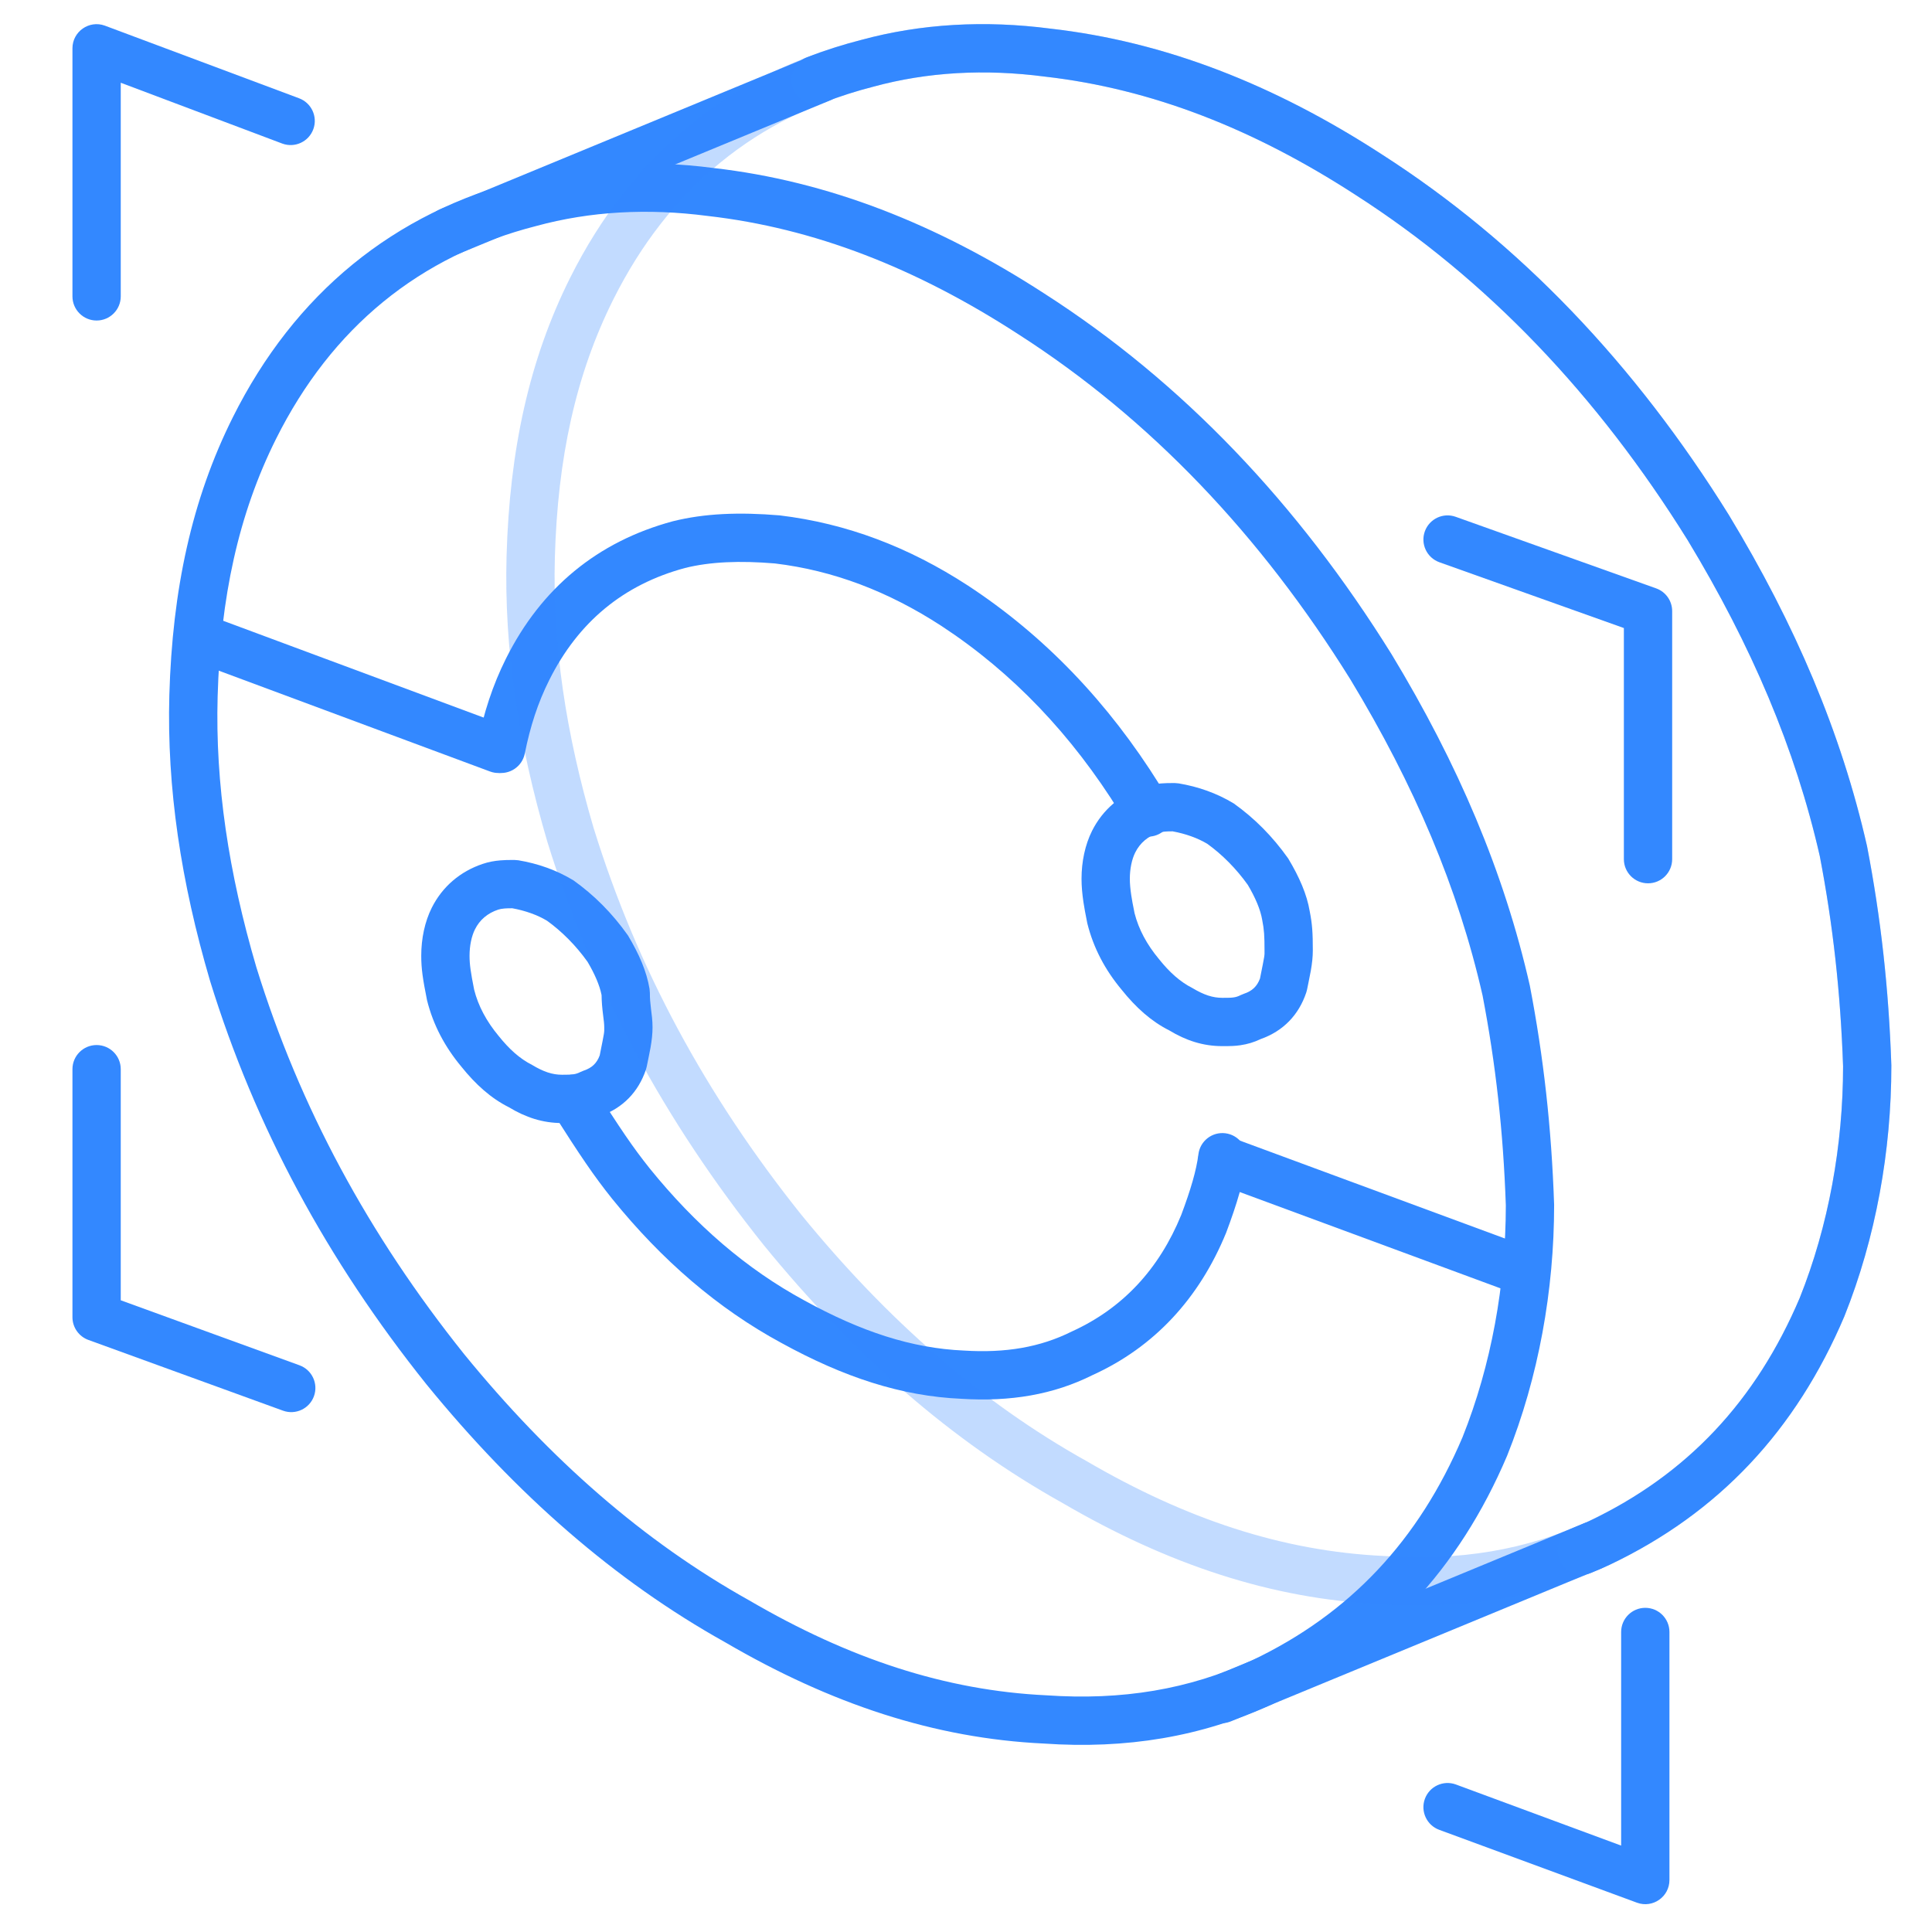 <?xml version="1.0" encoding="UTF-8"?>
<svg width="80px" height="80px" viewBox="0 0 80 80" version="1.1" xmlns="http://www.w3.org/2000/svg" xmlns:xlink="http://www.w3.org/1999/xlink">
    <!-- Generator: Sketch 55 (78076) - https://sketchapp.com -->
    <title>icon_bushu</title>
    <desc>Created with Sketch.</desc>
    <g id="icon_bushu" stroke="none" stroke-width="1" fill="none" fill-rule="evenodd">
        <g>
            <rect id="矩形备份-4" x="0" y="0" width="80" height="80"></rect>
            <g id="编组-5" transform="translate(3, 0)" fill="#3388FF" fill-rule="nonzero">
                <path d="M48.361,43.281 C48.137,43.313 47.979,43.318 47.616,43.318 C46.81,43.318 46.106,43.084 45.412,42.664 C44.673,42.294 44.031,41.717 43.444,40.982 C42.764,40.167 42.28,39.263 42.023,38.232 C41.938,37.804 41.902,37.611 41.864,37.361 C41.812,37.013 41.784,36.698 41.784,36.389 C41.784,35.678 41.931,34.981 42.219,34.405 C42.66,33.524 43.407,32.895 44.335,32.585 C44.576,32.505 44.819,32.46 45.082,32.44 C45.25,32.427 45.374,32.424 45.639,32.424 L45.804,32.438 C46.607,32.572 47.377,32.84 48.087,33.269 C48.946,33.883 49.683,34.62 50.34,35.545 C50.806,36.322 51.116,37.036 51.232,37.73 C51.339,38.269 51.361,38.633 51.361,39.354 C51.361,39.622 51.332,39.886 51.277,40.2 C51.246,40.378 51.098,41.095 51.122,40.977 L51.09,41.097 C50.778,42.032 50.129,42.697 49.207,43.024 C48.926,43.158 48.651,43.239 48.361,43.281 Z M49.361,39.354 C49.361,38.756 49.346,38.498 49.265,38.091 C49.193,37.659 48.974,37.155 48.669,36.641 C48.184,35.962 47.604,35.382 46.992,34.941 C46.594,34.702 46.091,34.522 45.554,34.424 C45.4,34.425 45.322,34.427 45.238,34.434 C45.127,34.442 45.041,34.458 44.967,34.483 C44.533,34.628 44.207,34.902 44.008,35.299 C43.867,35.581 43.784,35.974 43.784,36.389 C43.784,36.589 43.804,36.808 43.842,37.064 C43.872,37.267 43.904,37.437 43.98,37.815 C44.151,38.484 44.49,39.114 44.993,39.717 C45.428,40.261 45.865,40.654 46.373,40.912 C46.847,41.196 47.214,41.318 47.616,41.318 C47.884,41.318 47.98,41.315 48.078,41.301 C48.179,41.287 48.266,41.26 48.376,41.204 L48.507,41.15 C48.85,41.036 49.052,40.845 49.174,40.517 C49.382,39.477 49.361,39.594 49.361,39.354 Z" id="XMLID_1951_"></path>
                <path d="M21.02,46.465 C20.795,46.497 20.638,46.503 20.275,46.503 C19.469,46.503 18.765,46.268 18.071,45.848 C17.332,45.479 16.69,44.901 16.102,44.166 C15.423,43.351 14.939,42.447 14.682,41.416 C14.505,40.528 14.443,40.119 14.443,39.573 C14.443,38.863 14.59,38.165 14.878,37.589 C15.319,36.708 16.065,36.079 16.994,35.77 C17.228,35.691 17.465,35.647 17.721,35.626 C17.895,35.611 18.023,35.609 18.298,35.609 L18.463,35.622 C19.266,35.756 20.036,36.024 20.746,36.454 C21.604,37.067 22.342,37.804 22.999,38.729 C23.465,39.507 23.775,40.22 23.896,40.946 L23.91,41.111 C23.91,41.341 23.924,41.514 23.957,41.783 C23.978,41.942 23.988,42.03 23.998,42.123 C24.012,42.268 24.02,42.4 24.02,42.538 C24.02,42.806 23.991,43.071 23.936,43.384 C23.911,43.526 23.812,44.009 23.78,44.164 L23.749,44.282 C23.437,45.217 22.788,45.881 21.866,46.209 C21.584,46.342 21.31,46.424 21.02,46.465 Z M22.02,42.538 C22.02,42.473 22.016,42.405 22.008,42.322 C22.001,42.255 21.993,42.193 21.973,42.031 C21.934,41.72 21.914,41.487 21.91,41.204 C21.828,40.789 21.616,40.311 21.328,39.825 C20.843,39.146 20.262,38.566 19.65,38.125 C19.253,37.886 18.75,37.707 18.212,37.609 C18.053,37.609 17.973,37.612 17.887,37.619 C17.781,37.628 17.697,37.643 17.626,37.667 C17.191,37.812 16.865,38.086 16.667,38.483 C16.526,38.765 16.443,39.158 16.443,39.573 C16.443,39.942 16.492,40.266 16.633,40.978 C16.802,41.654 17.144,42.292 17.652,42.902 C18.087,43.445 18.524,43.839 19.032,44.096 C19.506,44.381 19.873,44.503 20.275,44.503 C20.542,44.503 20.639,44.499 20.737,44.485 C20.838,44.471 20.925,44.444 21.035,44.389 L21.166,44.334 C21.509,44.22 21.711,44.029 21.833,43.701 C22.041,42.662 22.02,42.778 22.02,42.538 Z" id="XMLID_1360_"></path>
                <path d="M4.883,27.334 L17.291,31.946 C17.809,32.138 18.384,31.875 18.577,31.357 C18.769,30.839 18.505,30.264 17.988,30.071 L5.58,25.459 C5.062,25.267 4.487,25.531 4.294,26.048 C4.102,26.566 4.365,27.142 4.883,27.334 Z" id="XMLID_1677_"></path>
                <path d="M47.269,48.966 L59.458,53.468 C59.976,53.66 60.551,53.395 60.742,52.877 C60.933,52.359 60.669,51.783 60.151,51.592 L47.962,47.09 C47.444,46.899 46.869,47.164 46.678,47.682 C46.486,48.2 46.751,48.775 47.269,48.966 Z" id="XMLID_1679_"></path>
                <path d="M61.352,49.86 L61.353,49.895 C61.353,53.424 60.71,57.021 59.407,60.278 C57.401,64.997 54.213,68.415 49.682,70.568 C46.753,71.919 43.644,72.433 40.211,72.196 C35.701,71.981 31.41,70.56 27.034,68.007 C22.443,65.445 18.374,61.877 14.662,57.327 C10.545,52.18 7.57,46.675 5.7,40.624 C4.49,36.51 3.906,32.618 4.012,28.784 C4.137,24.421 4.94,20.68 6.643,17.275 C9.201,12.159 13.293,8.803 18.694,7.424 C21.175,6.747 23.822,6.602 26.537,6.956 C31.266,7.494 35.781,9.26 40.25,12.159 C45.963,15.824 50.739,20.852 54.62,27.087 C57.377,31.641 59.277,36.103 60.347,40.812 C60.917,43.776 61.243,46.684 61.352,49.86 Z M58.39,41.222 C57.377,36.768 55.561,32.503 52.916,28.133 C49.191,22.151 44.622,17.34 39.166,13.84 C34.938,11.098 30.711,9.443 26.294,8.941 C23.818,8.618 21.437,8.749 19.204,9.358 C14.356,10.596 10.733,13.568 8.432,18.17 C6.872,21.29 6.128,24.75 6.012,28.84 C5.911,32.449 6.464,36.136 7.614,40.047 C9.405,45.84 12.26,51.123 16.218,56.071 C19.773,60.428 23.653,63.829 28.026,66.27 C32.156,68.68 36.142,70 40.328,70.199 C43.458,70.415 46.232,69.957 48.834,68.756 C52.904,66.823 55.748,63.774 57.558,59.516 C58.753,56.529 59.351,53.19 59.353,49.912 C59.247,46.846 58.932,44.046 58.39,41.222 Z" id="XMLID_1660_"></path>
                <path d="M22.349,49.641 C24.404,52.18 26.716,54.178 29.351,55.606 C31.936,57.027 34.322,57.813 36.812,57.921 C38.835,58.048 40.619,57.751 42.243,56.938 C44.797,55.778 46.659,53.763 47.773,51.042 C48.228,49.829 48.501,48.903 48.608,48.042 C48.677,47.494 48.288,46.995 47.74,46.926 C47.192,46.858 46.692,47.246 46.624,47.794 C46.54,48.462 46.305,49.262 45.911,50.312 C44.996,52.547 43.492,54.175 41.382,55.134 C40.064,55.792 38.628,56.031 36.917,55.924 C34.752,55.83 32.65,55.138 30.309,53.85 C27.913,52.552 25.8,50.726 23.907,48.387 C23.209,47.514 22.691,46.747 21.558,44.966 C21.261,44.5 20.643,44.363 20.177,44.659 C19.711,44.956 19.574,45.574 19.87,46.04 C21.043,47.882 21.587,48.688 22.349,49.641 Z" id="XMLID_1276_"></path>
                <path d="M45.009,32.484 C42.892,29.096 40.253,26.325 37.074,24.243 C34.629,22.654 32.066,21.675 29.288,21.341 C27.603,21.2 26.168,21.258 24.863,21.584 C21.737,22.425 19.409,24.355 17.953,27.267 C17.4,28.372 17.027,29.522 16.769,30.812 C16.66,31.354 17.011,31.881 17.553,31.989 C18.095,32.097 18.621,31.746 18.73,31.205 C18.955,30.079 19.274,29.096 19.742,28.162 C20.944,25.756 22.814,24.206 25.366,23.519 C26.408,23.259 27.637,23.21 29.086,23.331 C31.512,23.622 33.786,24.491 35.981,25.918 C38.931,27.85 41.385,30.437 43.362,33.622 C43.403,33.687 43.451,33.748 43.505,33.802 C43.485,33.782 43.544,33.885 43.647,34.091 C43.894,34.585 44.495,34.785 44.989,34.538 C45.482,34.292 45.682,33.692 45.436,33.198 C45.246,32.817 45.153,32.648 45.009,32.484 Z" id="XMLID_1671_"></path>
                <path d="M47.971,71.277 L63.333,64.931 C63.844,64.721 64.086,64.136 63.876,63.625 C63.665,63.115 63.08,62.872 62.569,63.083 L47.207,69.429 C46.697,69.64 46.454,70.224 46.665,70.735 C46.876,71.245 47.46,71.488 47.971,71.277 Z" id="路径-9"></path>
                <path d="M15.987,10.514 L31.349,4.168 C31.859,3.958 32.102,3.373 31.891,2.862 C31.68,2.352 31.096,2.109 30.585,2.32 L15.223,8.666 C14.713,8.877 14.47,9.461 14.681,9.972 C14.891,10.482 15.476,10.725 15.987,10.514 Z" id="路径-9"></path>
                <path d="M75.317,44.091 L75.317,44.125 C75.317,47.654 74.674,51.251 73.371,54.508 C71.365,59.227 68.177,62.646 63.646,64.798 C60.717,66.149 57.608,66.663 54.175,66.426 C49.665,66.211 45.374,64.79 40.998,62.237 C36.407,59.675 32.338,56.108 28.626,51.558 C24.509,46.411 21.534,40.906 19.664,34.854 C18.454,30.74 17.87,26.848 17.976,23.014 C18.101,18.651 18.905,14.91 20.607,11.505 C23.165,6.39 27.257,3.033 32.658,1.654 C35.14,0.978 37.786,0.832 40.501,1.186 C45.23,1.724 49.745,3.49 54.214,6.389 C59.927,10.054 64.703,15.082 68.584,21.317 C71.341,25.871 73.241,30.333 74.311,35.042 C74.881,38.006 75.207,40.914 75.317,44.091 Z M72.354,35.452 C71.341,30.999 69.525,26.733 66.88,22.363 C63.155,16.382 58.586,11.57 53.13,8.07 C48.902,5.328 44.675,3.674 40.258,3.171 C37.782,2.848 35.401,2.979 33.168,3.588 C28.32,4.826 24.697,7.798 22.396,12.4 C20.836,15.52 20.092,18.98 19.976,23.07 C19.875,26.68 20.428,30.366 21.578,34.277 C23.369,40.07 26.224,45.353 30.182,50.301 C33.737,54.658 37.617,58.06 41.99,60.5 C46.12,62.91 50.106,64.23 54.292,64.429 C57.422,64.645 60.196,64.187 62.798,62.986 C66.868,61.053 69.712,58.004 71.522,53.746 C72.717,50.759 73.315,47.42 73.317,44.142 C73.211,41.076 72.896,38.276 72.354,35.452 Z" id="XMLID_1660_" opacity="0.3"></path>
                <path d="M31.131,4.238 C31.784,3.985 32.463,3.768 33.168,3.588 C35.401,2.979 37.782,2.848 40.258,3.171 C44.675,3.674 48.902,5.328 53.13,8.07 C58.586,11.57 63.155,16.382 66.88,22.363 C69.525,26.733 71.341,30.999 72.354,35.452 C72.897,38.281 73.212,41.086 73.318,44.159 C73.317,47.408 72.719,50.754 71.522,53.746 C69.712,58.004 66.868,61.053 62.798,62.986 C62.58,63.087 62.35,63.187 62.119,63.281 C61.608,63.489 61.362,64.072 61.57,64.584 C61.778,65.095 62.362,65.341 62.873,65.133 C63.132,65.028 63.39,64.916 63.646,64.798 C68.177,62.646 71.365,59.227 73.371,54.508 C74.674,51.251 75.317,47.654 75.317,44.125 C75.207,40.914 74.881,38.006 74.311,35.042 C73.241,30.333 71.341,25.871 68.584,21.317 C64.703,15.082 59.927,10.054 54.214,6.389 C49.745,3.49 45.23,1.724 40.501,1.186 C37.786,0.832 35.14,0.978 32.658,1.654 C31.892,1.85 31.136,2.091 30.408,2.373 C29.893,2.573 29.637,3.152 29.837,3.667 C30.037,4.182 30.616,4.437 31.131,4.238 Z" id="路径"></path>
                <path d="M2,3.426 L8.694,5.947 C9.213,6.135 9.787,5.866 9.975,5.347 C10.163,4.828 9.894,4.254 9.375,4.066 L1.34,1.061 C0.689,0.825 0,1.308 0,2.001 L0,12.272 C0,12.824 0.448,13.272 1,13.272 C1.552,13.272 2,12.824 2,12.272 L2,3.426 Z" id="路径"></path>
                <path d="M2,44.273 C2,43.72 1.552,43.273 1,43.273 C0.448,43.273 0,43.72 0,44.273 L0,54.543 C0,54.964 0.264,55.34 0.66,55.484 L8.719,58.413 C9.239,58.601 9.812,58.333 10,57.814 C10.188,57.294 9.919,56.721 9.4,56.533 L2,53.842 L2,44.273 Z" id="路径"></path>
                <path d="M64.241,35.576 C64.241,36.128 64.689,36.576 65.241,36.576 C65.794,36.576 66.241,36.128 66.241,35.576 L66.241,25.305 C66.241,24.884 65.978,24.508 65.582,24.365 L57.281,21.401 C56.761,21.213 56.188,21.481 56,22.001 C55.812,22.52 56.081,23.093 56.6,23.281 L64.241,26.006 L64.241,35.576 Z" id="路径"></path>
                <path d="M57.281,73.89 C56.761,73.702 56.188,73.971 56,74.49 C55.812,75.01 56.081,75.583 56.6,75.771 L64.788,78.788 C65.44,79.024 66.128,78.541 66.128,77.847 L66.128,67.577 C66.128,67.024 65.681,66.577 65.128,66.577 C64.576,66.577 64.128,67.024 64.128,67.577 L64.128,76.422 L57.281,73.89 Z" id="形状"></path>
            </g>
        </g>
    </g>
</svg>